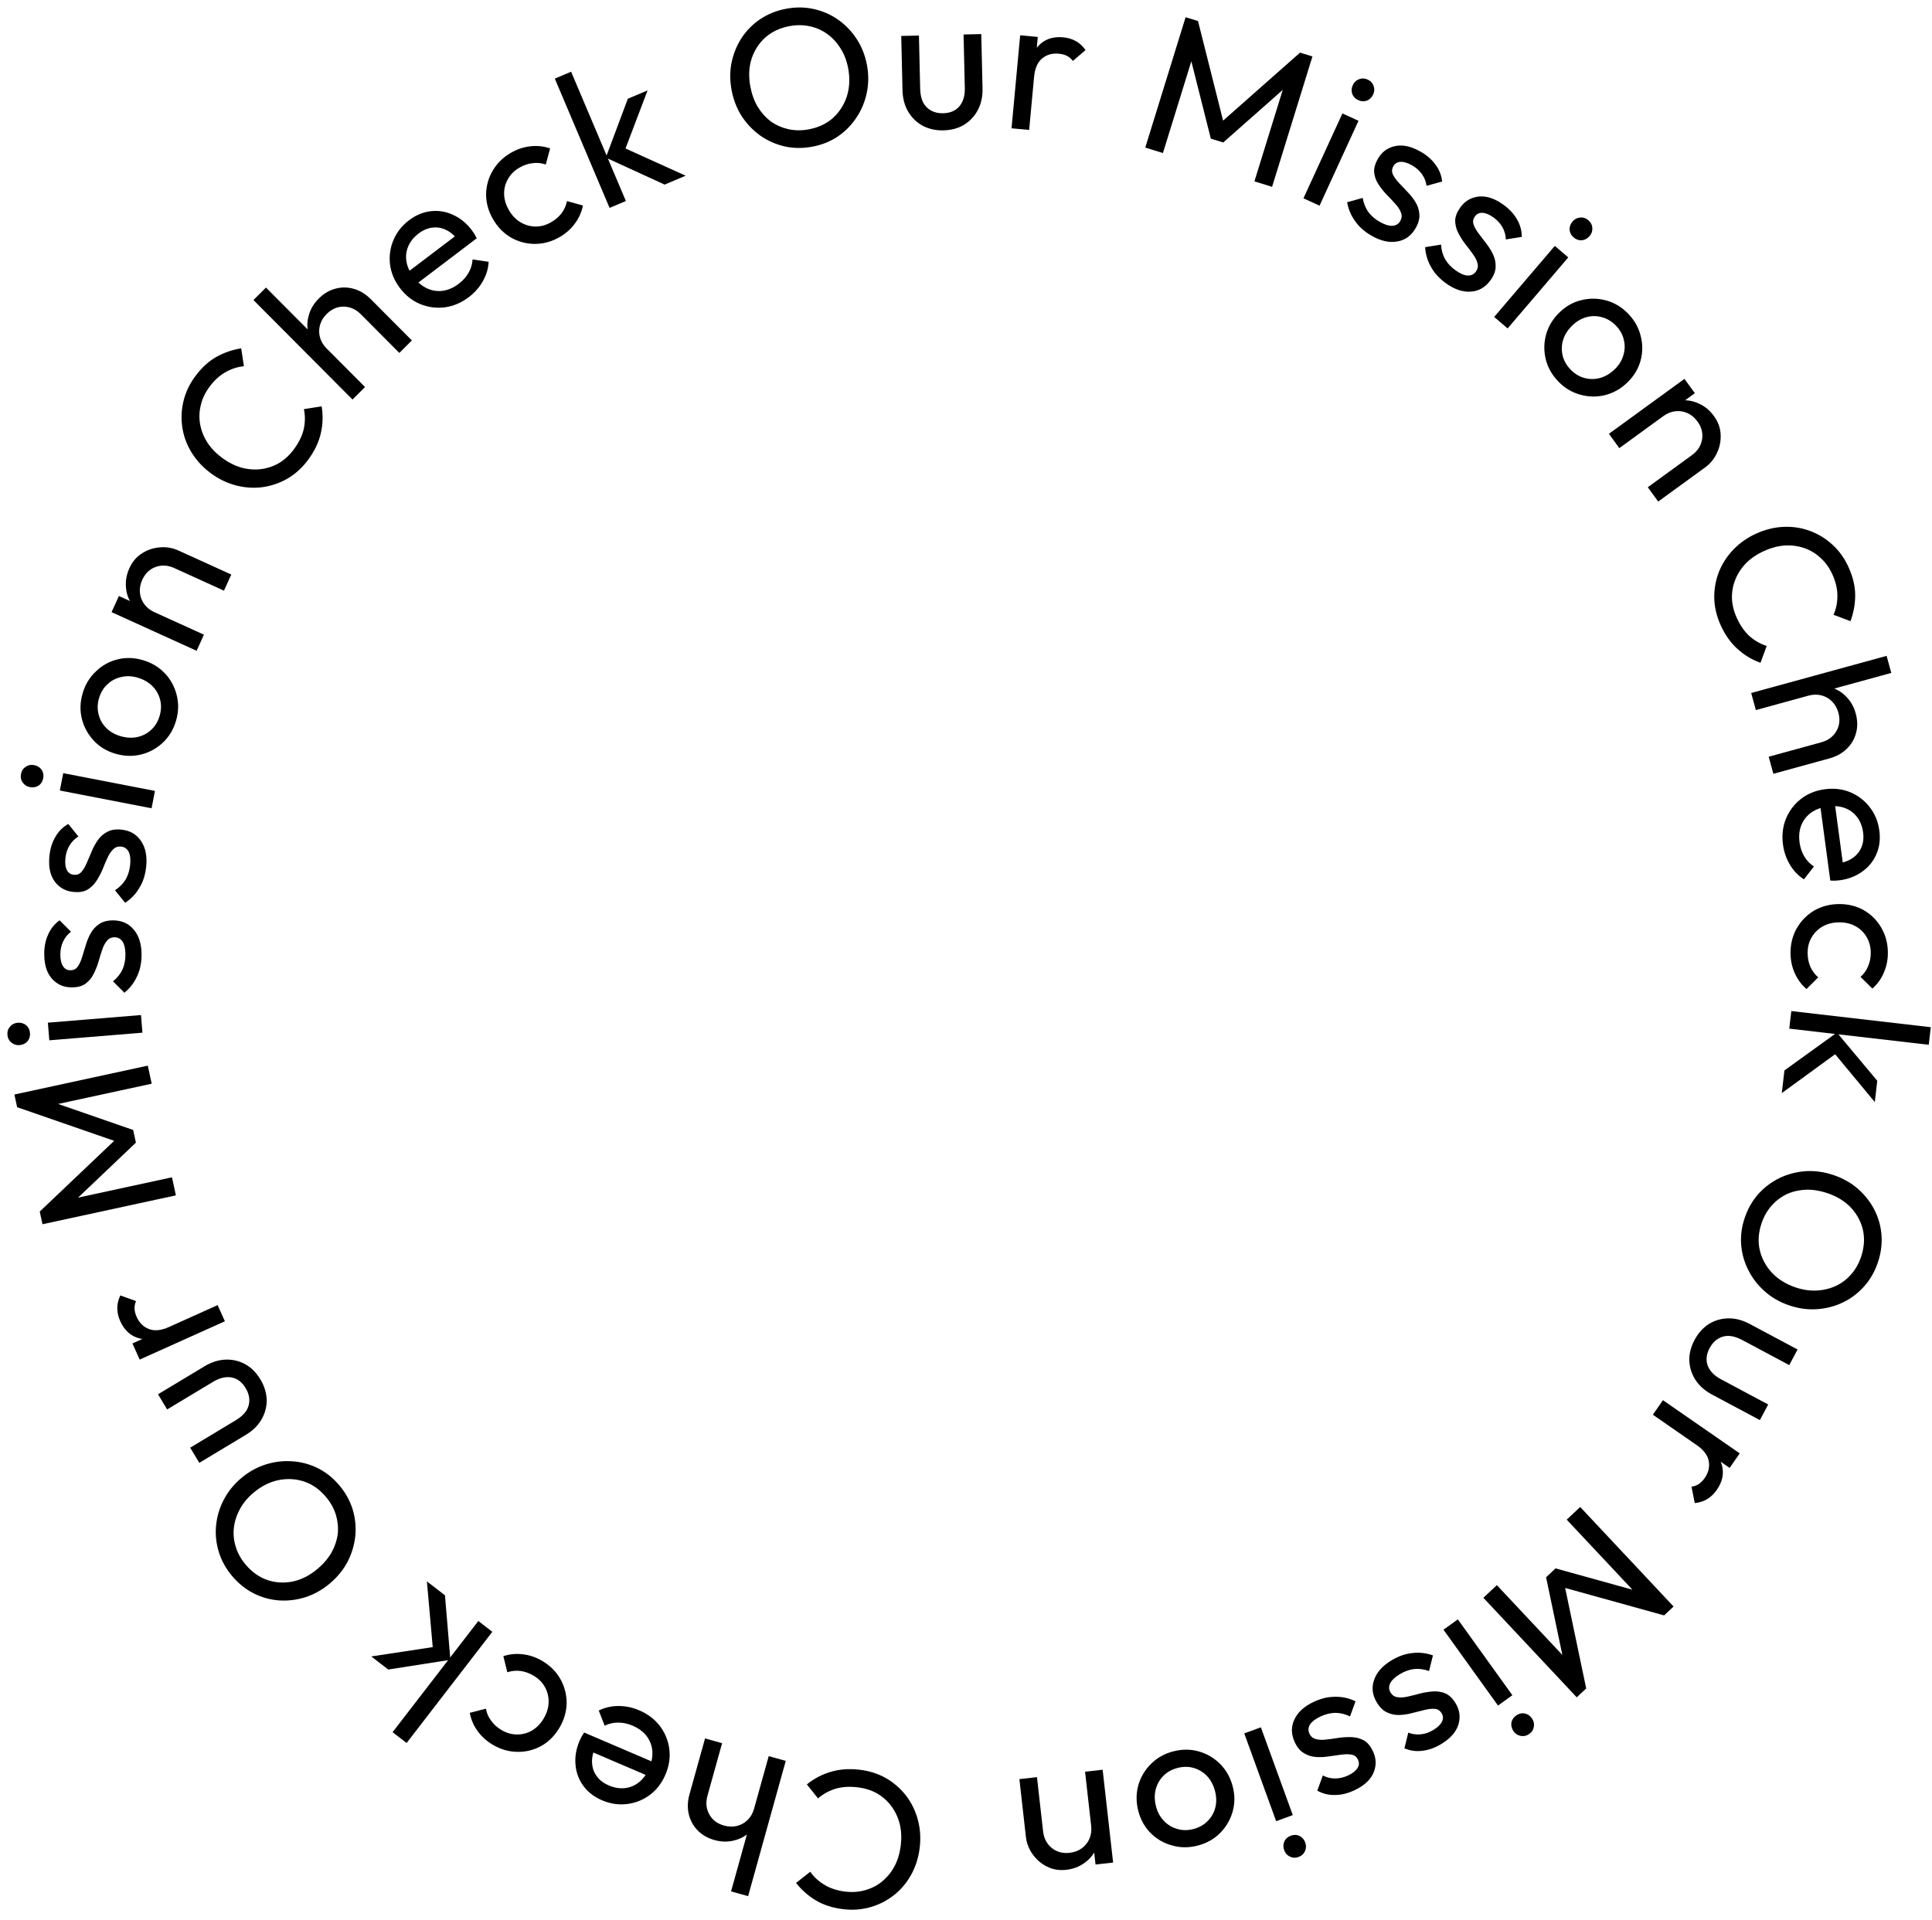 <svg width="167" height="166" viewBox="0 0 167 166" fill="none" xmlns="http://www.w3.org/2000/svg">
<path d="M89.635 153.647L90.163 158.327C90.232 158.935 90.48 159.414 90.907 159.765C91.335 160.116 91.853 160.257 92.461 160.189C92.866 160.143 93.216 160.012 93.511 159.796C93.806 159.58 94.026 159.305 94.171 158.969C94.315 158.633 94.365 158.263 94.319 157.857L94.984 158.142C95.053 158.75 94.979 159.306 94.762 159.809C94.545 160.313 94.21 160.727 93.756 161.052C93.303 161.388 92.773 161.59 92.165 161.659C91.557 161.728 91.005 161.636 90.508 161.384C90.001 161.133 89.585 160.776 89.258 160.311C88.933 159.857 88.74 159.354 88.677 158.802L88.115 153.819L89.635 153.647ZM95.311 153.007L96.217 161.031L94.697 161.202L93.791 153.178L95.311 153.007Z" fill="black"/>
<path d="M101.419 151.418C102.187 151.22 102.926 151.223 103.633 151.427C104.341 151.631 104.956 151.993 105.476 152.515C105.999 153.047 106.36 153.697 106.558 154.465C106.753 155.223 106.748 155.95 106.541 156.647C106.337 157.355 105.975 157.969 105.453 158.489C104.932 159.01 104.287 159.369 103.519 159.567C102.762 159.762 102.029 159.758 101.321 159.554C100.605 159.364 99.987 159.009 99.466 158.487C98.946 157.966 98.588 157.327 98.393 156.57C98.195 155.801 98.196 155.058 98.397 154.339C98.601 153.631 98.969 153.015 99.501 152.492C100.023 151.971 100.662 151.614 101.419 151.418ZM101.788 152.851C101.294 152.978 100.885 153.206 100.56 153.536C100.236 153.865 100.014 154.256 99.897 154.707C99.782 155.17 99.791 155.659 99.924 156.175C100.054 156.68 100.285 157.1 100.617 157.436C100.939 157.774 101.32 158.004 101.76 158.124C102.193 158.259 102.656 158.262 103.15 158.135C103.644 158.008 104.053 157.779 104.378 157.45C104.705 157.131 104.928 156.746 105.046 156.295C105.163 155.843 105.157 155.365 105.027 154.86C104.894 154.344 104.666 153.912 104.342 153.562C104.02 153.223 103.638 152.988 103.194 152.857C102.751 152.725 102.282 152.723 101.788 152.851Z" fill="black"/>
<path d="M108.99 149.34L111.747 156.93L110.308 157.453L107.552 149.863L108.99 149.34ZM111.579 158.709C111.845 158.613 112.094 158.619 112.327 158.727C112.563 158.846 112.73 159.039 112.826 159.305C112.919 159.561 112.911 159.805 112.803 160.037C112.698 160.28 112.513 160.45 112.246 160.547C111.98 160.644 111.729 160.632 111.492 160.513C111.26 160.405 111.098 160.223 111.005 159.967C110.908 159.701 110.912 159.446 111.017 159.203C111.125 158.971 111.313 158.806 111.579 158.709Z" fill="black"/>
<path d="M113.573 147.13C113.984 146.939 114.398 146.809 114.816 146.74C115.228 146.685 115.634 146.684 116.033 146.736C116.437 146.798 116.817 146.915 117.172 147.088L116.693 148.398C116.273 148.193 115.85 148.09 115.424 148.088C115.003 148.096 114.577 148.201 114.145 148.401C113.714 148.602 113.413 148.83 113.244 149.083C113.079 149.347 113.059 149.613 113.183 149.88C113.308 150.147 113.501 150.307 113.763 150.361C114.02 150.429 114.318 150.44 114.659 150.394C115.005 150.358 115.369 150.307 115.751 150.242C116.128 150.192 116.501 150.174 116.871 150.19C117.241 150.205 117.585 150.301 117.905 150.478C118.214 150.659 118.471 150.97 118.677 151.412C118.882 151.854 118.951 152.285 118.884 152.704C118.821 153.133 118.64 153.523 118.341 153.875C118.032 154.231 117.605 154.536 117.06 154.789C116.485 155.057 115.928 155.191 115.391 155.191C114.848 155.206 114.339 155.08 113.865 154.813L114.343 153.503C114.673 153.674 115.025 153.761 115.401 153.761C115.766 153.766 116.138 153.68 116.518 153.504C116.919 153.317 117.194 153.102 117.343 152.858C117.486 152.629 117.501 152.391 117.386 152.144C117.271 151.897 117.09 151.75 116.843 151.703C116.596 151.655 116.302 151.654 115.961 151.701C115.61 151.751 115.246 151.802 114.869 151.852C114.497 151.913 114.124 151.93 113.75 151.904C113.375 151.878 113.031 151.77 112.717 151.578C112.393 151.392 112.125 151.072 111.915 150.62C111.595 149.932 111.588 149.272 111.895 148.642C112.191 148.017 112.751 147.513 113.573 147.13Z" fill="black"/>
<path d="M120.288 143.545C120.677 143.311 121.075 143.137 121.483 143.024C121.887 142.926 122.29 142.882 122.693 142.891C123.101 142.91 123.491 142.986 123.862 143.12L123.526 144.473C123.086 144.314 122.655 144.257 122.231 144.3C121.813 144.353 121.4 144.502 120.993 144.748C120.585 144.993 120.31 145.251 120.169 145.522C120.033 145.802 120.041 146.068 120.193 146.32C120.345 146.573 120.554 146.712 120.821 146.736C121.083 146.777 121.381 146.756 121.716 146.674C122.056 146.601 122.412 146.513 122.785 146.407C123.154 146.317 123.524 146.26 123.893 146.236C124.262 146.212 124.615 146.271 124.951 146.413C125.278 146.56 125.567 146.842 125.819 147.26C126.07 147.677 126.184 148.098 126.161 148.522C126.145 148.955 126.006 149.362 125.746 149.744C125.477 150.131 125.085 150.479 124.57 150.789C124.026 151.117 123.487 151.309 122.953 151.366C122.414 151.439 121.895 151.368 121.396 151.153L121.732 149.799C122.078 149.935 122.438 149.983 122.811 149.943C123.174 149.91 123.536 149.785 123.895 149.569C124.273 149.341 124.524 149.097 124.646 148.839C124.764 148.596 124.753 148.358 124.613 148.124C124.472 147.891 124.277 147.764 124.026 147.743C123.775 147.722 123.483 147.753 123.149 147.835C122.805 147.923 122.448 148.012 122.079 148.102C121.716 148.202 121.347 148.259 120.972 148.273C120.596 148.287 120.243 148.215 119.91 148.058C119.568 147.907 119.268 147.618 119.011 147.191C118.619 146.54 118.542 145.886 118.78 145.226C119.009 144.573 119.511 144.012 120.288 143.545Z" fill="black"/>
<path d="M126.015 140.007L130.727 146.564L129.485 147.457L124.773 140.899L126.015 140.007ZM131.049 148.322C131.279 148.157 131.52 148.095 131.773 148.136C132.033 148.187 132.246 148.327 132.411 148.557C132.57 148.778 132.628 149.015 132.587 149.268C132.552 149.53 132.42 149.744 132.19 149.91C131.959 150.075 131.715 150.132 131.455 150.082C131.202 150.04 130.996 149.909 130.837 149.688C130.672 149.458 130.607 149.212 130.641 148.95C130.683 148.697 130.819 148.487 131.049 148.322Z" fill="black"/>
<path d="M136.591 130.29L144.662 138.896L143.843 139.663L134.581 137.093L135.139 136.57L137.11 145.978L136.292 146.746L128.221 138.14L129.386 137.047L135.539 143.607L135.196 143.788L133.642 136.366L134.46 135.598L141.768 137.624L141.577 137.943L135.425 131.384L136.591 130.29Z" fill="black"/>
<path d="M143.742 121.056L150.38 125.654L149.508 126.912L142.871 122.313L143.742 121.056ZM146.658 124.937L147.196 124.607C148.044 125.194 148.584 125.858 148.816 126.598C149.048 127.337 148.909 128.075 148.399 128.811C148.167 129.147 147.897 129.408 147.589 129.594C147.29 129.787 146.924 129.906 146.493 129.952L146.212 128.536C146.457 128.5 146.671 128.421 146.852 128.298C147.034 128.175 147.202 128.002 147.357 127.779C147.679 127.313 147.795 126.828 147.703 126.323C147.612 125.818 147.263 125.356 146.658 124.937Z" fill="black"/>
<path d="M146.482 115.836C146.791 115.256 147.201 114.8 147.712 114.469C148.228 114.153 148.79 113.991 149.398 113.982C150.007 113.973 150.621 114.133 151.241 114.464L155.381 116.674L154.66 118.023L150.581 115.846C150.191 115.638 149.816 115.522 149.457 115.497C149.102 115.487 148.781 115.573 148.492 115.753C148.203 115.932 147.965 116.197 147.779 116.547C147.496 117.077 147.439 117.58 147.609 118.056C147.789 118.538 148.174 118.936 148.764 119.251L152.843 121.428L152.123 122.778L147.983 120.568C147.363 120.238 146.888 119.817 146.557 119.306C146.226 118.795 146.048 118.238 146.023 117.634C146.003 117.045 146.156 116.446 146.482 115.836Z" fill="black"/>
<path d="M150.813 105.286C151.083 104.492 151.48 103.801 152.003 103.213C152.537 102.629 153.155 102.168 153.855 101.832C154.567 101.499 155.321 101.307 156.117 101.254C156.909 101.212 157.702 101.326 158.496 101.596C159.301 101.87 159.999 102.263 160.591 102.776C161.19 103.303 161.667 103.908 162.021 104.591C162.372 105.284 162.577 106.019 162.637 106.793C162.693 107.578 162.586 108.368 162.316 109.162C162.046 109.956 161.651 110.642 161.132 111.219C160.608 111.807 159.996 112.27 159.295 112.606C158.595 112.942 157.846 113.137 157.05 113.189C156.254 113.242 155.454 113.131 154.649 112.857C153.855 112.587 153.159 112.189 152.56 111.662C151.961 111.135 151.486 110.525 151.135 109.831C150.781 109.148 150.57 108.412 150.504 107.623C150.444 106.849 150.547 106.07 150.813 105.286ZM152.273 105.747C151.999 106.552 151.943 107.316 152.103 108.041C152.271 108.781 152.616 109.437 153.139 110.01C153.674 110.586 154.359 111.017 155.196 111.302C155.818 111.513 156.422 111.605 157.006 111.576C157.601 111.551 158.154 111.422 158.664 111.188C159.175 110.955 159.616 110.626 159.987 110.202C160.37 109.781 160.663 109.27 160.867 108.669C161.137 107.875 161.194 107.111 161.037 106.375C160.877 105.65 160.535 105.001 160.011 104.428C159.484 103.866 158.802 103.442 157.965 103.158C157.343 102.946 156.731 102.846 156.129 102.856C155.534 102.881 154.983 103.005 154.476 103.228C153.976 103.465 153.535 103.794 153.153 104.215C152.767 104.646 152.473 105.157 152.273 105.747Z" fill="black"/>
<path d="M154.244 92.547L158.782 89.273L162.269 93.442L162.056 95.283L158.212 90.645L159.083 90.814L154.017 94.506L154.244 92.547ZM154.839 87.413L166.896 88.81L166.72 90.33L154.663 88.933L154.839 87.413Z" fill="black"/>
<path d="M154.77 82.409C154.765 81.615 154.947 80.894 155.316 80.246C155.686 79.609 156.186 79.101 156.818 78.722C157.462 78.355 158.174 78.168 158.956 78.163C159.75 78.157 160.465 78.334 161.102 78.692C161.74 79.061 162.242 79.562 162.609 80.194C162.987 80.838 163.18 81.556 163.185 82.349C163.19 82.972 163.075 83.551 162.84 84.086C162.618 84.62 162.287 85.081 161.847 85.47L160.82 84.457C161.113 84.206 161.332 83.898 161.477 83.534C161.633 83.182 161.709 82.79 161.706 82.36C161.703 81.85 161.58 81.397 161.34 81.002C161.11 80.607 160.791 80.298 160.381 80.074C159.971 79.85 159.5 79.74 158.968 79.744C158.435 79.748 157.965 79.864 157.559 80.094C157.153 80.323 156.832 80.638 156.597 81.036C156.362 81.434 156.246 81.888 156.249 82.398C156.252 82.829 156.329 83.219 156.479 83.57C156.64 83.931 156.869 84.241 157.165 84.5L156.152 85.51C155.719 85.139 155.382 84.683 155.14 84.14C154.898 83.609 154.775 83.032 154.77 82.409Z" fill="black"/>
<path d="M154.12 73.026C154.013 72.229 154.096 71.486 154.37 70.797C154.654 70.107 155.086 69.534 155.665 69.079C156.244 68.624 156.933 68.343 157.73 68.236C158.517 68.13 159.248 68.214 159.926 68.489C160.605 68.775 161.165 69.203 161.608 69.773C162.063 70.352 162.343 71.029 162.447 71.804C162.546 72.545 162.466 73.219 162.204 73.826C161.944 74.444 161.538 74.951 160.985 75.345C160.433 75.751 159.781 76.004 159.028 76.106C158.916 76.121 158.792 76.132 158.655 76.139C158.53 76.144 158.381 76.141 158.208 76.13L157.3 69.374L158.564 69.204L159.363 75.152L158.8 74.661C159.339 74.589 159.781 74.432 160.126 74.191C160.482 73.949 160.738 73.64 160.894 73.265C161.06 72.888 161.11 72.452 161.044 71.958C160.974 71.442 160.801 71.002 160.523 70.639C160.246 70.276 159.891 70.015 159.458 69.856C159.025 69.697 158.533 69.654 157.982 69.728C157.421 69.804 156.942 69.982 156.545 70.264C156.16 70.545 155.877 70.909 155.697 71.356C155.528 71.802 155.48 72.294 155.552 72.834C155.613 73.283 155.747 73.682 155.954 74.032C156.162 74.393 156.442 74.687 156.793 74.914L155.93 76.025C155.429 75.703 155.023 75.278 154.712 74.748C154.402 74.229 154.205 73.655 154.12 73.026Z" fill="black"/>
<path d="M152.884 65.425L157.424 64.178C158.015 64.016 158.45 63.697 158.73 63.22C159.011 62.743 159.07 62.21 158.908 61.62C158.8 61.226 158.617 60.901 158.358 60.643C158.099 60.385 157.793 60.21 157.439 60.119C157.085 60.029 156.711 60.037 156.317 60.145L156.495 59.444C157.085 59.282 157.646 59.269 158.177 59.406C158.708 59.542 159.169 59.809 159.56 60.207C159.963 60.602 160.245 61.094 160.407 61.684C160.569 62.275 160.58 62.83 160.441 63.35C160.305 63.881 160.037 64.342 159.64 64.733C159.242 65.125 158.737 65.404 158.125 65.572L153.289 66.9L152.884 65.425ZM151.371 59.916L163.076 56.703L163.481 58.178L151.776 61.392L151.371 59.916Z" fill="black"/>
<path d="M148.729 54.044C148.38 53.269 148.196 52.488 148.177 51.701C148.168 50.91 148.305 50.152 148.588 49.428C148.876 48.714 149.295 48.071 149.845 47.5C150.396 46.929 151.053 46.471 151.818 46.126C152.593 45.777 153.377 45.585 154.17 45.551C154.962 45.517 155.716 45.632 156.431 45.894C157.161 46.161 157.812 46.558 158.384 47.083C158.971 47.614 159.439 48.267 159.789 49.042C160.17 49.889 160.361 50.699 160.36 51.47C160.36 52.241 160.223 52.986 159.951 53.705L158.489 53.152C158.718 52.639 158.829 52.085 158.822 51.491C158.821 50.908 158.678 50.301 158.394 49.671C158.138 49.102 157.799 48.627 157.378 48.245C156.968 47.858 156.497 47.573 155.967 47.389C155.437 47.205 154.874 47.13 154.28 47.161C153.69 47.203 153.095 47.36 152.496 47.63C151.896 47.9 151.385 48.242 150.963 48.656C150.545 49.08 150.229 49.552 150.015 50.071C149.802 50.59 149.699 51.133 149.706 51.702C149.724 52.266 149.861 52.832 150.117 53.4C150.42 54.072 150.791 54.607 151.232 55.005C151.683 55.398 152.176 55.679 152.712 55.848L152.174 57.303C151.434 57.039 150.768 56.637 150.176 56.096C149.588 55.565 149.106 54.881 148.729 54.044Z" fill="black"/>
<path d="M142.433 42.126L146.241 39.356C146.736 38.995 147.03 38.543 147.124 37.998C147.218 37.453 147.085 36.933 146.725 36.438C146.485 36.108 146.198 35.868 145.865 35.718C145.532 35.569 145.183 35.514 144.82 35.554C144.457 35.594 144.11 35.734 143.78 35.974L143.699 35.255C144.194 34.895 144.714 34.685 145.259 34.625C145.804 34.565 146.329 34.652 146.836 34.886C147.352 35.113 147.79 35.474 148.15 35.969C148.51 36.464 148.703 36.989 148.729 37.545C148.761 38.11 148.656 38.649 148.413 39.163C148.179 39.669 147.837 40.086 147.388 40.413L143.333 43.363L142.433 42.126ZM139.072 37.507L145.602 32.756L146.502 33.994L139.973 38.744L139.072 37.507Z" fill="black"/>
<path d="M134.687 32.97C134.137 32.398 133.777 31.754 133.607 31.037C133.437 30.32 133.451 29.607 133.649 28.898C133.855 28.18 134.245 27.547 134.817 26.997C135.38 26.455 136.016 26.103 136.725 25.941C137.442 25.77 138.155 25.784 138.864 25.983C139.574 26.181 140.203 26.566 140.753 27.138C141.295 27.702 141.651 28.342 141.822 29.059C142.008 29.776 142.002 30.489 141.803 31.198C141.605 31.908 141.224 32.534 140.66 33.076C140.088 33.626 139.44 33.989 138.715 34.167C137.998 34.338 137.281 34.32 136.564 34.113C135.854 33.915 135.229 33.534 134.687 32.97ZM135.753 31.945C136.106 32.313 136.506 32.557 136.953 32.678C137.399 32.799 137.848 32.8 138.299 32.68C138.759 32.553 139.181 32.305 139.565 31.936C139.94 31.575 140.193 31.167 140.322 30.712C140.459 30.266 140.472 29.822 140.36 29.379C140.265 28.936 140.04 28.531 139.687 28.163C139.334 27.795 138.934 27.551 138.487 27.43C138.049 27.301 137.604 27.296 137.153 27.416C136.702 27.535 136.288 27.775 135.912 28.137C135.528 28.506 135.264 28.918 135.118 29.372C134.981 29.818 134.965 30.266 135.068 30.717C135.171 31.168 135.4 31.577 135.753 31.945Z" fill="black"/>
<path d="M129.154 27.402L134.397 21.26L135.56 22.254L130.317 28.395L129.154 27.402ZM136.027 20.529C135.812 20.345 135.694 20.125 135.674 19.869C135.661 19.605 135.746 19.365 135.93 19.15C136.107 18.943 136.323 18.829 136.579 18.809C136.842 18.78 137.081 18.858 137.296 19.042C137.512 19.226 137.626 19.45 137.639 19.714C137.659 19.97 137.581 20.201 137.404 20.408C137.22 20.623 136.997 20.746 136.734 20.774C136.478 20.795 136.243 20.713 136.027 20.529Z" fill="black"/>
<path d="M124.982 24.489C124.614 24.224 124.298 23.926 124.033 23.595C123.784 23.262 123.585 22.909 123.435 22.535C123.292 22.153 123.209 21.764 123.185 21.37L124.562 21.147C124.589 21.614 124.706 22.033 124.912 22.405C125.125 22.769 125.425 23.09 125.811 23.368C126.197 23.646 126.542 23.797 126.846 23.821C127.157 23.836 127.399 23.724 127.571 23.484C127.744 23.245 127.789 22.999 127.707 22.744C127.641 22.487 127.504 22.221 127.297 21.946C127.097 21.662 126.875 21.369 126.631 21.067C126.403 20.763 126.206 20.446 126.039 20.116C125.872 19.786 125.787 19.439 125.784 19.073C125.791 18.715 125.937 18.338 126.222 17.943C126.507 17.548 126.849 17.277 127.247 17.131C127.653 16.976 128.082 16.943 128.534 17.032C128.996 17.128 129.471 17.351 129.958 17.703C130.473 18.074 130.862 18.494 131.125 18.963C131.403 19.429 131.542 19.934 131.541 20.478L130.164 20.701C130.153 20.33 130.056 19.98 129.873 19.653C129.699 19.332 129.442 19.049 129.102 18.804C128.743 18.545 128.421 18.411 128.135 18.4C127.865 18.387 127.651 18.491 127.491 18.712C127.332 18.932 127.293 19.162 127.372 19.401C127.451 19.64 127.594 19.896 127.801 20.171C128.017 20.453 128.239 20.746 128.467 21.05C128.702 21.345 128.899 21.662 129.06 22.001C129.22 22.34 129.294 22.694 129.281 23.061C129.276 23.435 129.128 23.825 128.837 24.229C128.393 24.845 127.821 25.173 127.121 25.214C126.43 25.261 125.717 25.019 124.982 24.489Z" fill="black"/>
<path d="M118.568 20.388C118.174 20.164 117.827 19.902 117.528 19.602C117.245 19.298 117.009 18.968 116.819 18.613C116.636 18.248 116.511 17.871 116.446 17.482L117.79 17.111C117.867 17.572 118.028 17.977 118.274 18.325C118.525 18.663 118.857 18.95 119.271 19.185C119.685 19.42 120.044 19.533 120.349 19.523C120.66 19.505 120.888 19.367 121.034 19.111C121.179 18.854 121.198 18.604 121.089 18.36C120.995 18.111 120.831 17.861 120.596 17.61C120.366 17.349 120.113 17.082 119.839 16.809C119.579 16.531 119.349 16.237 119.147 15.927C118.945 15.617 118.823 15.281 118.782 14.918C118.75 14.561 118.854 14.171 119.095 13.747C119.336 13.323 119.646 13.017 120.027 12.829C120.413 12.632 120.836 12.553 121.296 12.592C121.765 12.637 122.261 12.808 122.784 13.105C123.335 13.419 123.767 13.794 124.079 14.232C124.406 14.666 124.599 15.153 124.656 15.694L123.312 16.064C123.26 15.696 123.126 15.359 122.909 15.053C122.701 14.753 122.415 14.499 122.051 14.292C121.666 14.074 121.331 13.975 121.046 13.995C120.776 14.011 120.574 14.138 120.44 14.374C120.305 14.611 120.291 14.843 120.395 15.072C120.5 15.301 120.67 15.541 120.905 15.792C121.15 16.049 121.403 16.316 121.662 16.593C121.927 16.861 122.158 17.155 122.354 17.475C122.55 17.795 122.661 18.139 122.687 18.506C122.724 18.878 122.618 19.281 122.372 19.715C121.997 20.375 121.464 20.763 120.772 20.878C120.091 21 119.356 20.836 118.568 20.388Z" fill="black"/>
<path d="M112.67 17.145L116.037 9.806L117.427 10.444L114.06 17.783L112.67 17.145ZM117.406 8.657C117.148 8.539 116.975 8.36 116.885 8.119C116.801 7.869 116.818 7.614 116.936 7.357C117.049 7.11 117.226 6.941 117.467 6.852C117.712 6.753 117.963 6.762 118.221 6.88C118.478 6.998 118.649 7.183 118.734 7.434C118.823 7.674 118.811 7.918 118.697 8.165C118.579 8.423 118.398 8.601 118.152 8.701C117.912 8.79 117.663 8.775 117.406 8.657Z" fill="black"/>
<path d="M98.996 12.76L102.483 1.489L103.555 1.821L105.903 11.142L105.172 10.916L112.374 4.55L113.446 4.881L109.958 16.152L108.431 15.68L111.09 7.089L111.417 7.297L105.735 12.318L104.663 11.987L102.81 4.633L103.181 4.641L100.522 13.232L98.996 12.76Z" fill="black"/>
<path d="M87.436 11.093L88.182 3.052L89.705 3.193L88.959 11.234L87.436 11.093ZM89.385 6.647L88.833 6.339C88.928 5.312 89.241 4.516 89.771 3.951C90.302 3.385 91.013 3.144 91.904 3.227C92.311 3.264 92.671 3.372 92.984 3.549C93.299 3.714 93.582 3.974 93.834 4.327L92.74 5.267C92.587 5.071 92.413 4.924 92.217 4.826C92.021 4.728 91.788 4.667 91.517 4.642C90.953 4.59 90.473 4.727 90.079 5.055C89.684 5.382 89.453 5.913 89.385 6.647Z" fill="black"/>
<path d="M81.544 11.27C80.887 11.286 80.289 11.152 79.749 10.87C79.221 10.576 78.803 10.166 78.496 9.641C78.189 9.115 78.028 8.501 78.011 7.799L77.902 3.108L79.432 3.072L79.539 7.695C79.55 8.137 79.632 8.52 79.787 8.846C79.953 9.159 80.186 9.397 80.484 9.56C80.783 9.724 81.13 9.801 81.527 9.791C82.127 9.777 82.593 9.579 82.924 9.198C83.255 8.804 83.413 8.274 83.397 7.605L83.29 2.982L84.819 2.947L84.929 7.637C84.945 8.34 84.812 8.961 84.53 9.5C84.248 10.04 83.85 10.468 83.335 10.786C82.832 11.093 82.235 11.254 81.544 11.27Z" fill="black"/>
<path d="M70.228 12.68C69.404 12.835 68.607 12.829 67.838 12.662C67.066 12.484 66.362 12.173 65.725 11.727C65.085 11.271 64.547 10.709 64.111 10.041C63.685 9.372 63.395 8.625 63.24 7.801C63.083 6.965 63.082 6.164 63.238 5.397C63.403 4.616 63.696 3.904 64.117 3.26C64.549 2.613 65.087 2.074 65.733 1.641C66.389 1.207 67.129 0.912 67.953 0.757C68.778 0.602 69.569 0.609 70.327 0.778C71.096 0.945 71.8 1.251 72.437 1.696C73.074 2.142 73.611 2.698 74.048 3.366C74.485 4.033 74.781 4.785 74.938 5.62C75.093 6.444 75.088 7.247 74.924 8.027C74.759 8.808 74.46 9.521 74.028 10.167C73.607 10.811 73.07 11.356 72.415 11.802C71.77 12.235 71.041 12.527 70.228 12.68ZM69.912 11.183C70.747 11.026 71.441 10.699 71.994 10.204C72.556 9.694 72.957 9.071 73.2 8.334C73.439 7.585 73.478 6.777 73.315 5.908C73.193 5.262 72.977 4.691 72.664 4.196C72.35 3.69 71.966 3.272 71.512 2.943C71.058 2.613 70.555 2.39 70.003 2.275C69.449 2.148 68.86 2.144 68.236 2.261C67.412 2.416 66.718 2.742 66.154 3.24C65.601 3.736 65.204 4.353 64.962 5.09C64.731 5.825 64.697 6.627 64.861 7.496C64.982 8.142 65.195 8.725 65.5 9.244C65.814 9.75 66.193 10.169 66.636 10.501C67.088 10.82 67.591 11.042 68.145 11.169C68.71 11.293 69.299 11.298 69.912 11.183Z" fill="black"/>
<path d="M57.45 15.96L52.364 13.627L54.27 8.537L55.976 7.815L53.838 13.446L53.556 12.606L59.266 15.191L57.45 15.96ZM52.691 17.975L47.958 6.798L49.367 6.201L54.1 17.378L52.691 17.975Z" fill="black"/>
<path d="M48.369 20.499C47.682 20.894 46.965 21.091 46.218 21.088C45.481 21.081 44.793 20.895 44.152 20.531C43.516 20.151 43.003 19.623 42.613 18.945C42.218 18.257 42.019 17.548 42.017 16.817C42.025 16.08 42.214 15.396 42.584 14.766C42.957 14.12 43.488 13.599 44.176 13.203C44.716 12.893 45.277 12.708 45.857 12.649C46.432 12.58 46.996 12.641 47.551 12.832L47.175 14.225C46.812 14.094 46.436 14.054 46.048 14.107C45.665 14.145 45.286 14.271 44.913 14.486C44.471 14.74 44.137 15.069 43.912 15.473C43.681 15.867 43.569 16.297 43.575 16.764C43.582 17.231 43.718 17.695 43.984 18.157C44.249 18.619 44.582 18.97 44.982 19.211C45.382 19.452 45.813 19.576 46.275 19.585C46.738 19.594 47.19 19.471 47.632 19.217C48.006 19.002 48.308 18.743 48.539 18.441C48.775 18.122 48.932 17.77 49.011 17.385L50.389 17.77C50.279 18.329 50.048 18.848 49.695 19.325C49.352 19.797 48.91 20.188 48.369 20.499Z" fill="black"/>
<path d="M40.523 25.688C39.882 26.174 39.195 26.468 38.461 26.57C37.72 26.663 37.009 26.57 36.328 26.29C35.646 26.011 35.062 25.551 34.575 24.91C34.096 24.278 33.808 23.599 33.714 22.875C33.628 22.143 33.723 21.444 34.001 20.779C34.28 20.097 34.731 19.52 35.354 19.047C35.95 18.595 36.576 18.333 37.233 18.261C37.899 18.182 38.54 18.286 39.156 18.573C39.781 18.852 40.323 19.295 40.782 19.899C40.85 19.99 40.921 20.093 40.995 20.208C41.061 20.314 41.132 20.445 41.208 20.601L35.778 24.723L35.007 23.707L39.787 20.079L39.638 20.811C39.309 20.377 38.955 20.07 38.575 19.888C38.189 19.698 37.794 19.628 37.391 19.678C36.981 19.719 36.577 19.89 36.18 20.191C35.765 20.506 35.468 20.874 35.289 21.295C35.11 21.715 35.058 22.153 35.133 22.608C35.208 23.063 35.414 23.512 35.75 23.954C36.092 24.406 36.484 24.734 36.925 24.94C37.359 25.137 37.815 25.204 38.293 25.14C38.764 25.067 39.216 24.866 39.649 24.537C40.011 24.263 40.292 23.95 40.494 23.597C40.705 23.238 40.823 22.849 40.848 22.432L42.239 22.635C42.207 23.229 42.036 23.792 41.729 24.324C41.431 24.85 41.029 25.304 40.523 25.688Z" fill="black"/>
<path d="M34.518 30.513L31.196 27.175C30.764 26.742 30.272 26.52 29.719 26.511C29.166 26.502 28.672 26.713 28.239 27.145C27.95 27.433 27.757 27.753 27.66 28.105C27.563 28.458 27.562 28.81 27.657 29.163C27.753 29.516 27.944 29.837 28.232 30.126L27.535 30.317C27.103 29.883 26.815 29.402 26.672 28.872C26.529 28.343 26.534 27.81 26.688 27.274C26.833 26.729 27.123 26.241 27.557 25.809C27.99 25.377 28.468 25.094 28.989 24.959C29.518 24.816 30.051 24.821 30.588 24.974C31.124 25.128 31.616 25.429 32.064 25.879L35.602 29.433L34.518 30.513ZM30.47 34.543L21.907 25.941L22.991 24.861L31.555 33.463L30.47 34.543Z" fill="black"/>
<path d="M26.652 39.729C26.148 40.414 25.558 40.958 24.882 41.361C24.196 41.757 23.469 42.009 22.699 42.118C21.936 42.218 21.17 42.168 20.402 41.969C19.634 41.77 18.913 41.422 18.237 40.925C17.553 40.421 17.001 39.832 16.582 39.158C16.164 38.484 15.893 37.771 15.771 37.02C15.646 36.252 15.672 35.491 15.848 34.734C16.023 33.962 16.362 33.233 16.866 32.549C17.416 31.8 18.028 31.237 18.7 30.859C19.372 30.482 20.088 30.235 20.849 30.119L21.084 31.664C20.524 31.717 19.988 31.892 19.474 32.189C18.966 32.477 18.508 32.899 18.098 33.456C17.729 33.958 17.48 34.486 17.354 35.04C17.218 35.588 17.201 36.138 17.301 36.69C17.401 37.242 17.611 37.769 17.931 38.272C18.257 38.765 18.685 39.207 19.215 39.596C19.744 39.986 20.293 40.263 20.861 40.428C21.436 40.584 22.002 40.627 22.559 40.559C23.116 40.49 23.64 40.313 24.132 40.028C24.614 39.736 25.04 39.338 25.41 38.836C25.846 38.243 26.13 37.657 26.261 37.077C26.382 36.492 26.385 35.924 26.269 35.374L27.8 35.129C27.934 35.903 27.911 36.681 27.73 37.462C27.555 38.234 27.196 38.99 26.652 39.729Z" fill="black"/>
<path d="M19.359 51.067L15.073 49.117C14.516 48.864 13.977 48.83 13.456 49.017C12.936 49.203 12.549 49.575 12.296 50.132C12.127 50.504 12.059 50.871 12.093 51.235C12.126 51.599 12.25 51.929 12.464 52.226C12.678 52.522 12.97 52.755 13.342 52.924L12.756 53.349C12.199 53.095 11.76 52.746 11.44 52.301C11.119 51.857 10.936 51.356 10.89 50.8C10.834 50.239 10.932 49.68 11.186 49.123C11.439 48.566 11.801 48.139 12.272 47.843C12.748 47.536 13.269 47.363 13.835 47.322C14.392 47.276 14.922 47.368 15.428 47.598L19.993 49.674L19.359 51.067ZM16.995 56.266L9.644 52.923L10.278 51.53L17.628 54.873L16.995 56.266Z" fill="black"/>
<path d="M15.214 62.321C14.988 63.081 14.606 63.713 14.067 64.215C13.528 64.717 12.901 65.057 12.186 65.235C11.46 65.41 10.717 65.384 9.957 65.159C9.207 64.936 8.587 64.557 8.095 64.021C7.593 63.482 7.253 62.855 7.075 62.14C6.897 61.425 6.921 60.688 7.147 59.927C7.369 59.178 7.75 58.552 8.289 58.05C8.82 57.533 9.443 57.186 10.158 57.008C10.873 56.83 11.605 56.852 12.355 57.075C13.116 57.3 13.752 57.684 14.265 58.227C14.767 58.766 15.106 59.398 15.281 60.124C15.459 60.839 15.436 61.571 15.214 62.321ZM13.796 61.9C13.941 61.411 13.956 60.943 13.841 60.495C13.725 60.047 13.504 59.656 13.178 59.323C12.84 58.986 12.416 58.742 11.905 58.591C11.405 58.442 10.926 58.424 10.467 58.536C10.012 58.638 9.619 58.846 9.289 59.162C8.951 59.464 8.71 59.859 8.565 60.348C8.419 60.837 8.405 61.305 8.52 61.753C8.624 62.198 8.84 62.587 9.167 62.92C9.493 63.254 9.907 63.495 10.406 63.643C10.917 63.794 11.406 63.821 11.872 63.723C12.328 63.622 12.726 63.415 13.067 63.102C13.408 62.79 13.651 62.389 13.796 61.9Z" fill="black"/>
<path d="M13.102 69.882L5.174 68.346L5.465 66.844L13.393 68.38L13.102 69.882ZM3.734 67.288C3.68 67.566 3.547 67.777 3.335 67.921C3.111 68.062 2.86 68.106 2.582 68.052C2.315 68 2.11 67.868 1.966 67.656C1.811 67.441 1.761 67.195 1.815 66.916C1.869 66.638 2.008 66.428 2.231 66.287C2.444 66.144 2.684 66.098 2.951 66.149C3.229 66.203 3.445 66.338 3.6 66.552C3.743 66.765 3.788 67.01 3.734 67.288Z" fill="black"/>
<path d="M12.634 74.949C12.586 75.4 12.484 75.822 12.328 76.216C12.162 76.597 11.953 76.945 11.703 77.26C11.442 77.574 11.145 77.839 10.815 78.054L9.939 76.969C10.331 76.715 10.638 76.405 10.859 76.041C11.069 75.676 11.199 75.257 11.25 74.784C11.3 74.311 11.261 73.936 11.131 73.66C10.989 73.383 10.772 73.228 10.479 73.197C10.186 73.166 9.949 73.249 9.769 73.446C9.578 73.631 9.414 73.881 9.278 74.197C9.13 74.512 8.986 74.85 8.845 75.211C8.694 75.559 8.516 75.888 8.312 76.197C8.108 76.505 7.848 76.751 7.532 76.934C7.217 77.105 6.818 77.165 6.333 77.113C5.849 77.061 5.444 76.899 5.12 76.625C4.785 76.349 4.544 75.993 4.397 75.556C4.251 75.107 4.21 74.584 4.274 73.987C4.342 73.356 4.514 72.81 4.791 72.349C5.058 71.876 5.428 71.506 5.902 71.237L6.777 72.322C6.46 72.516 6.205 72.774 6.011 73.095C5.818 73.405 5.699 73.769 5.655 74.186C5.608 74.625 5.65 74.972 5.783 75.225C5.905 75.466 6.102 75.601 6.372 75.63C6.643 75.659 6.862 75.58 7.03 75.393C7.198 75.206 7.351 74.954 7.487 74.638C7.625 74.311 7.769 73.973 7.92 73.624C8.06 73.275 8.238 72.946 8.453 72.638C8.668 72.331 8.939 72.092 9.265 71.922C9.592 71.74 10.004 71.676 10.499 71.729C11.255 71.809 11.823 72.144 12.204 72.732C12.587 73.308 12.73 74.047 12.634 74.949Z" fill="black"/>
<path d="M12.237 82.552C12.237 83.005 12.18 83.436 12.066 83.844C11.94 84.24 11.77 84.608 11.554 84.948C11.327 85.288 11.06 85.582 10.754 85.831L9.769 84.843C10.132 84.549 10.405 84.21 10.587 83.825C10.757 83.439 10.843 83.009 10.843 82.533C10.844 82.057 10.765 81.689 10.607 81.428C10.437 81.167 10.205 81.036 9.91 81.036C9.616 81.035 9.389 81.143 9.23 81.358C9.06 81.561 8.923 81.828 8.821 82.156C8.707 82.485 8.599 82.836 8.496 83.21C8.383 83.572 8.241 83.918 8.07 84.246C7.9 84.575 7.667 84.846 7.372 85.061C7.077 85.265 6.686 85.366 6.199 85.365C5.711 85.365 5.292 85.245 4.941 85.007C4.579 84.768 4.301 84.439 4.109 84.02C3.917 83.589 3.822 83.073 3.822 82.472C3.823 81.838 3.937 81.277 4.165 80.79C4.381 80.291 4.71 79.884 5.152 79.567L6.137 80.554C5.842 80.781 5.615 81.064 5.456 81.403C5.297 81.732 5.217 82.106 5.216 82.525C5.216 82.967 5.295 83.307 5.453 83.546C5.6 83.772 5.81 83.886 6.082 83.886C6.354 83.887 6.563 83.785 6.711 83.581C6.859 83.377 6.984 83.111 7.086 82.783C7.189 82.443 7.297 82.092 7.411 81.729C7.513 81.367 7.655 81.021 7.837 80.693C8.019 80.364 8.263 80.098 8.569 79.895C8.875 79.68 9.278 79.573 9.777 79.573C10.536 79.575 11.136 79.847 11.577 80.392C12.019 80.925 12.239 81.645 12.237 82.552Z" fill="black"/>
<path d="M12.311 89.283L4.263 89.942L4.138 88.417L12.187 87.758L12.311 89.283ZM2.591 89.311C2.614 89.593 2.543 89.832 2.377 90.028C2.2 90.224 1.97 90.334 1.688 90.357C1.416 90.379 1.183 90.307 0.988 90.141C0.781 89.976 0.666 89.753 0.643 89.47C0.62 89.188 0.697 88.948 0.874 88.752C1.04 88.556 1.258 88.448 1.53 88.425C1.812 88.402 2.057 88.473 2.263 88.638C2.459 88.804 2.568 89.028 2.591 89.311Z" fill="black"/>
<path d="M15.204 103.348L3.673 105.844L3.435 104.748L10.403 98.125L10.565 98.873L1.482 95.726L1.244 94.629L12.775 92.132L13.113 93.694L4.324 95.597L4.345 95.21L11.51 97.694L11.747 98.791L6.251 104.016L6.076 103.689L14.865 101.786L15.204 103.348Z" fill="black"/>
<path d="M19.439 114.233L12.075 117.546L11.447 116.15L18.811 112.837L19.439 114.233ZM14.61 114.728L14.614 115.359C13.674 115.782 12.827 115.902 12.073 115.719C11.32 115.536 10.76 115.037 10.392 114.22C10.225 113.848 10.141 113.482 10.141 113.122C10.13 112.766 10.216 112.392 10.4 111.999L11.757 112.488C11.661 112.717 11.619 112.941 11.63 113.16C11.642 113.378 11.703 113.612 11.815 113.86C12.047 114.377 12.403 114.726 12.883 114.908C13.362 115.09 13.938 115.03 14.61 114.728Z" fill="black"/>
<path d="M22.511 119.264C22.85 119.827 23.031 120.413 23.053 121.021C23.06 121.625 22.912 122.191 22.607 122.719C22.303 123.246 21.85 123.691 21.248 124.053L17.228 126.474L16.439 125.163L20.4 122.777C20.779 122.549 21.071 122.288 21.277 121.992C21.467 121.692 21.558 121.372 21.552 121.032C21.546 120.692 21.44 120.352 21.235 120.012C20.926 119.498 20.523 119.191 20.027 119.093C19.521 119 18.982 119.127 18.41 119.472L14.448 121.857L13.659 120.546L17.678 118.126C18.28 117.763 18.886 117.571 19.494 117.549C20.102 117.526 20.672 117.659 21.203 117.948C21.718 118.233 22.155 118.672 22.511 119.264Z" fill="black"/>
<path d="M29.325 128.412C29.865 129.053 30.252 129.749 30.486 130.501C30.711 131.26 30.786 132.027 30.712 132.8C30.63 133.582 30.406 134.327 30.04 135.035C29.666 135.735 29.159 136.356 28.518 136.896C27.868 137.444 27.171 137.839 26.426 138.082C25.666 138.323 24.902 138.418 24.134 138.369C23.359 138.311 22.624 138.108 21.93 137.759C21.228 137.402 20.607 136.903 20.067 136.261C19.526 135.62 19.143 134.928 18.916 134.185C18.683 133.433 18.603 132.67 18.677 131.896C18.751 131.123 18.971 130.381 19.337 129.672C19.703 128.964 20.211 128.335 20.86 127.787C21.502 127.247 22.203 126.856 22.963 126.615C23.723 126.374 24.491 126.283 25.266 126.341C26.034 126.39 26.773 126.59 27.483 126.94C28.178 127.288 28.791 127.779 29.325 128.412ZM28.177 129.424C27.629 128.774 27.003 128.33 26.299 128.094C25.58 127.855 24.84 127.813 24.079 127.965C23.309 128.125 22.586 128.489 21.91 129.059C21.408 129.483 21.018 129.952 20.741 130.468C20.455 130.99 20.28 131.53 20.217 132.088C20.153 132.645 20.207 133.193 20.379 133.73C20.541 134.275 20.827 134.79 21.236 135.275C21.777 135.916 22.403 136.36 23.114 136.605C23.817 136.842 24.55 136.884 25.311 136.732C26.064 136.571 26.779 136.205 27.455 135.636C27.957 135.212 28.36 134.74 28.661 134.218C28.947 133.696 29.125 133.16 29.196 132.611C29.251 132.061 29.197 131.513 29.035 130.969C28.865 130.415 28.579 129.9 28.177 129.424Z" fill="black"/>
<path d="M38.463 137.926L38.931 143.502L33.561 144.343L32.093 143.212L38.049 142.307L37.455 142.966L36.901 136.723L38.463 137.926ZM42.556 141.081L35.147 150.695L33.935 149.761L41.345 140.147L42.556 141.081Z" fill="black"/>
<path d="M46.879 143.604C47.562 144.009 48.086 144.537 48.451 145.188C48.806 145.833 48.983 146.524 48.981 147.261C48.963 148.001 48.755 148.708 48.356 149.381C47.952 150.063 47.432 150.585 46.796 150.946C46.151 151.301 45.463 151.473 44.732 151.461C43.985 151.454 43.271 151.247 42.588 150.843C42.052 150.525 41.616 150.128 41.279 149.652C40.936 149.185 40.712 148.663 40.606 148.087L42.003 147.729C42.068 148.11 42.218 148.456 42.455 148.768C42.676 149.083 42.972 149.351 43.343 149.571C43.781 149.831 44.232 149.96 44.694 149.957C45.151 149.964 45.581 149.85 45.984 149.615C46.387 149.38 46.725 149.033 46.996 148.575C47.268 148.116 47.41 147.654 47.423 147.187C47.436 146.721 47.333 146.284 47.113 145.877C46.893 145.47 46.564 145.136 46.125 144.876C45.755 144.657 45.381 144.521 45.004 144.468C44.611 144.42 44.227 144.456 43.852 144.577L43.51 143.188C44.051 143.008 44.617 142.954 45.206 143.027C45.785 143.094 46.343 143.286 46.879 143.604Z" fill="black"/>
<path d="M55.258 147.872C55.998 148.189 56.593 148.642 57.044 149.229C57.491 149.827 57.761 150.492 57.855 151.223C57.949 151.953 57.837 152.688 57.52 153.428C57.208 154.157 56.76 154.742 56.177 155.183C55.583 155.619 54.928 155.881 54.213 155.969C53.482 156.063 52.757 155.956 52.038 155.648C51.351 155.353 50.814 154.938 50.427 154.402C50.029 153.862 49.803 153.254 49.748 152.576C49.682 151.895 49.799 151.205 50.098 150.507C50.143 150.403 50.197 150.291 50.261 150.17C50.32 150.06 50.399 149.933 50.498 149.791L56.764 152.475L56.262 153.647L50.745 151.284L51.455 151.052C51.241 151.552 51.149 152.011 51.179 152.431C51.204 152.861 51.338 153.239 51.581 153.565C51.819 153.901 52.167 154.168 52.625 154.364C53.105 154.569 53.571 154.646 54.025 154.594C54.479 154.542 54.885 154.37 55.244 154.08C55.602 153.79 55.891 153.39 56.11 152.879C56.333 152.358 56.425 151.855 56.386 151.37C56.343 150.895 56.175 150.466 55.884 150.082C55.588 149.709 55.19 149.415 54.69 149.201C54.273 149.022 53.861 148.932 53.455 148.931C53.038 148.925 52.642 149.014 52.267 149.199L51.756 147.889C52.289 147.624 52.862 147.493 53.477 147.498C54.081 147.498 54.675 147.622 55.258 147.872Z" fill="black"/>
<path d="M62.417 150.711L61.155 155.247C60.99 155.837 61.041 156.374 61.306 156.86C61.571 157.345 61.998 157.67 62.587 157.834C62.98 157.944 63.354 157.953 63.709 157.864C64.063 157.774 64.37 157.601 64.63 157.344C64.889 157.087 65.074 156.762 65.183 156.369L65.694 156.881C65.53 157.471 65.253 157.958 64.863 158.344C64.473 158.73 64.007 158.988 63.465 159.119C62.919 159.262 62.352 159.251 61.762 159.087C61.173 158.923 60.691 158.647 60.316 158.261C59.93 157.871 59.672 157.405 59.54 156.863C59.409 156.32 59.428 155.743 59.599 155.132L60.943 150.3L62.417 150.711ZM67.92 152.242L64.666 163.936L63.192 163.526L66.446 151.832L67.92 152.242Z" fill="black"/>
<path d="M74.314 153.008C75.158 153.11 75.921 153.355 76.605 153.745C77.288 154.147 77.866 154.655 78.34 155.272C78.803 155.886 79.136 156.577 79.341 157.344C79.546 158.11 79.599 158.91 79.499 159.742C79.398 160.586 79.157 161.356 78.777 162.053C78.397 162.749 77.91 163.336 77.316 163.812C76.71 164.299 76.034 164.652 75.289 164.871C74.531 165.099 73.73 165.163 72.886 165.062C71.963 164.951 71.172 164.697 70.512 164.298C69.852 163.899 69.284 163.398 68.809 162.793L70.038 161.827C70.359 162.288 70.776 162.669 71.287 162.97C71.788 163.27 72.382 163.461 73.068 163.543C73.687 163.617 74.269 163.573 74.813 163.41C75.356 163.258 75.844 163.002 76.275 162.643C76.706 162.284 77.061 161.842 77.341 161.316C77.61 160.789 77.784 160.199 77.862 159.546C77.94 158.893 77.911 158.279 77.774 157.704C77.627 157.127 77.386 156.613 77.052 156.162C76.718 155.711 76.305 155.342 75.815 155.055C75.323 154.779 74.767 154.604 74.148 154.529C73.417 154.442 72.767 154.484 72.199 154.655C71.629 154.838 71.133 155.115 70.712 155.487L69.744 154.275C70.352 153.778 71.04 153.415 71.809 153.188C72.567 152.959 73.402 152.899 74.314 153.008Z" fill="black"/>
</svg>

